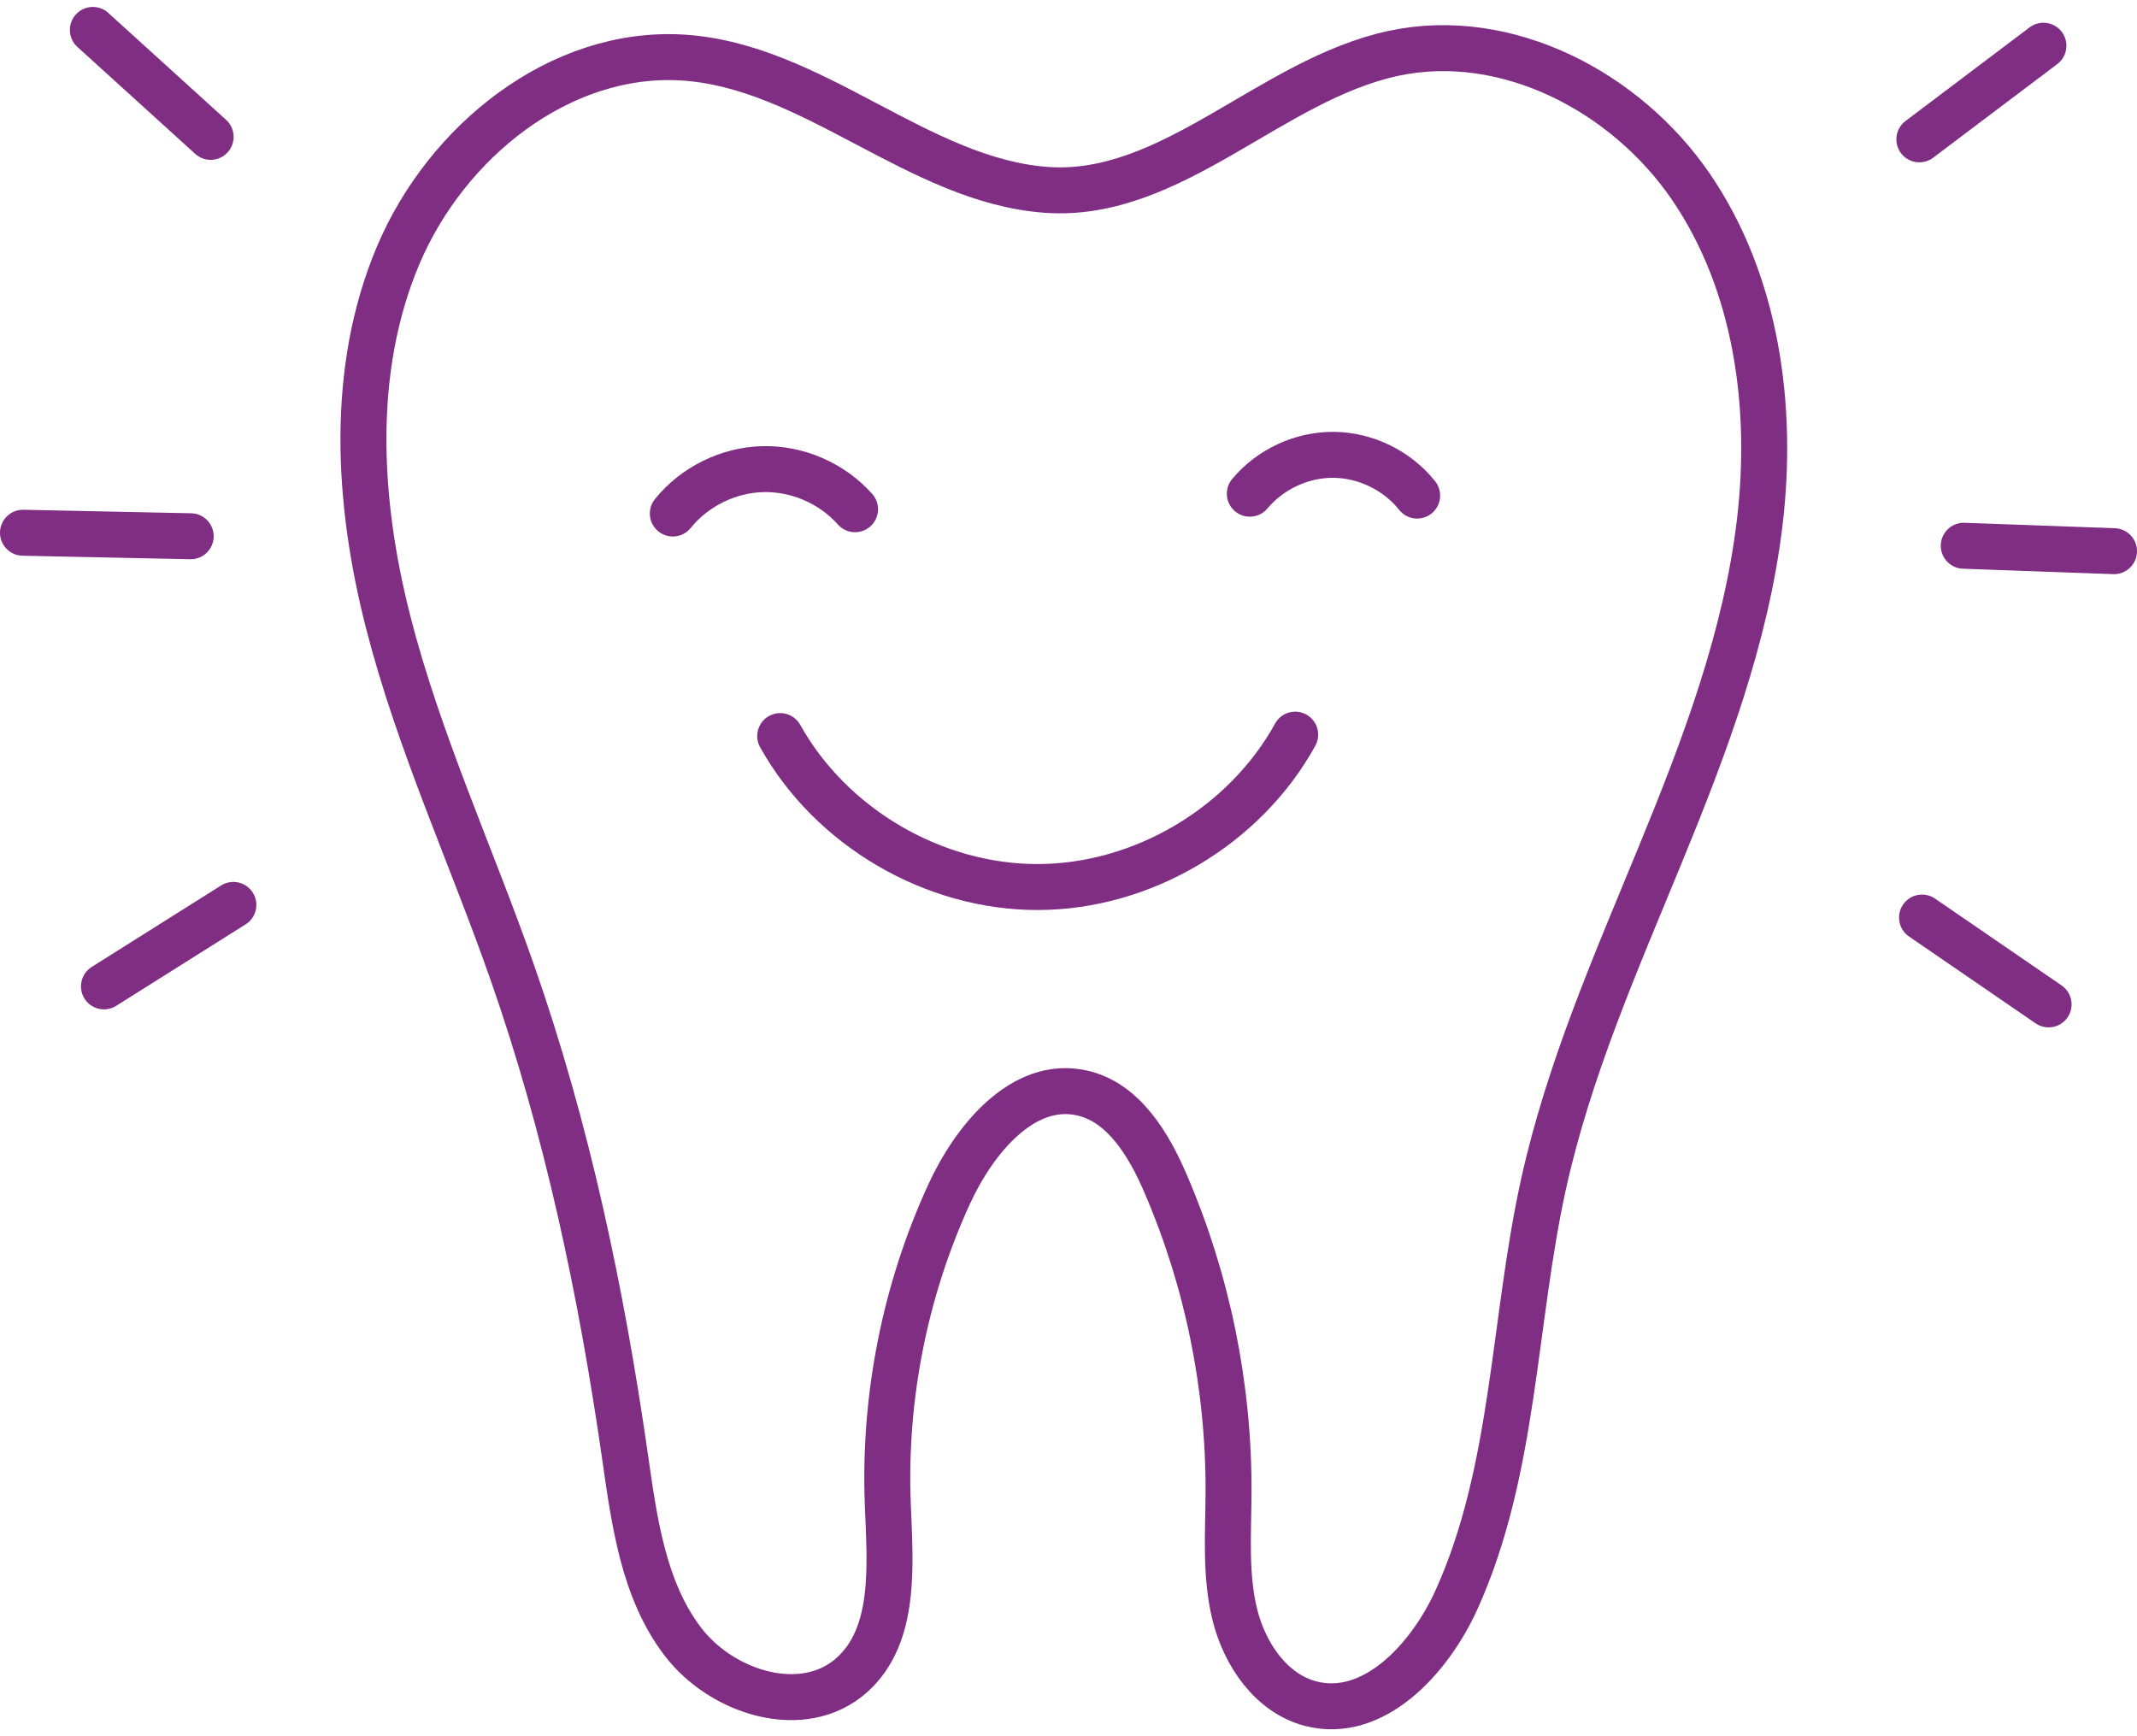 <?xml version="1.0" encoding="UTF-8"?>
<!DOCTYPE svg PUBLIC "-//W3C//DTD SVG 1.1//EN" "http://www.w3.org/Graphics/SVG/1.1/DTD/svg11.dtd">
<!-- Creator: CorelDRAW X8 -->
<svg xmlns="http://www.w3.org/2000/svg" xml:space="preserve" width="80px" height="65px" version="1.1" style="shape-rendering:geometricPrecision; text-rendering:geometricPrecision; image-rendering:optimizeQuality; fill-rule:evenodd; clip-rule:evenodd"
viewBox="0 0 479136 386184"
 xmlns:xlink="http://www.w3.org/1999/xlink">
 <defs>
  <style type="text/css">
   <![CDATA[
    .str0 {stroke:#802E84;stroke-width:10306;stroke-linecap:round;stroke-linejoin:round}
    .fil0 {fill:none;fill-rule:nonzero}
   ]]>
  </style>
 </defs>
 <g id="Capa_x0020_1">
  <path class="fil0 str0" d="M234667 41019c28100,1987 50254,-24744 77819,-30625 25223,-5369 52029,8509 66685,30000 14655,21491 18463,49119 15393,75065 -3071,25931 -12459,50627 -22364,74746 -9908,24119 -20473,48173 -26108,73654 -6878,31123 -6415,64296 -19529,93271 -6050,13366 -18682,26972 -32730,23302 -8802,-2308 -14753,-10994 -16965,-19920 -2210,-8942 -1455,-18302 -1418,-27516 96,-23719 -4749,-47453 -14124,-69184 -3809,-8847 -9471,-18254 -18763,-20305 -13157,-2933 -24106,10353 -29782,22740 -9892,21571 -14642,45530 -13736,69297 518,13590 2008,29471 -8047,38478 -10838,9711 -29121,4070 -37945,-7549 -8824,-11618 -10837,-26939 -12918,-41442 -5292,-36892 -13002,-73527 -25308,-108640 -9195,-26250 -20948,-51635 -27828,-78592 -6879,-26955 -8561,-56395 2231,-82004 10792,-25610 36276,-46075 63705,-44456 29202,1731 52959,27645 81732,29680z"/>
  <path class="fil0 str0" d="M280221 109145c4577,-5497 11700,-8798 18857,-8718 7156,80 14204,3526 18661,9135"/>
  <path class="fil0 str0" d="M150853 113585c4864,-6026 12457,-9776 20206,-9953 7748,-192 15510,3189 20655,8991"/>
  <path class="fil0 str0" d="M174927 163489c11414,20465 34403,33911 57828,33847 23427,-64 46339,-13638 57641,-34167"/>
  <path class="fil0 str0" d="M430336 29689c9274,-7004 18548,-14007 27821,-20994"/>
  <path class="fil0 str0" d="M440293 120812c11231,401 22460,802 33691,1218"/>
  <path class="fil0 str0" d="M430937 204179c9460,6490 18920,12981 28380,19471"/>
  <path class="fil0 str0" d="M20817 5153c8803,7981 17608,15978 26411,23975"/>
  <path class="fil0 str0" d="M5152 117895c12535,257 25071,529 37605,786"/>
  <path class="fil0 str0" d="M23309 219612c9672,-6090 19343,-12180 29015,-18269"/>
 </g>
</svg>

